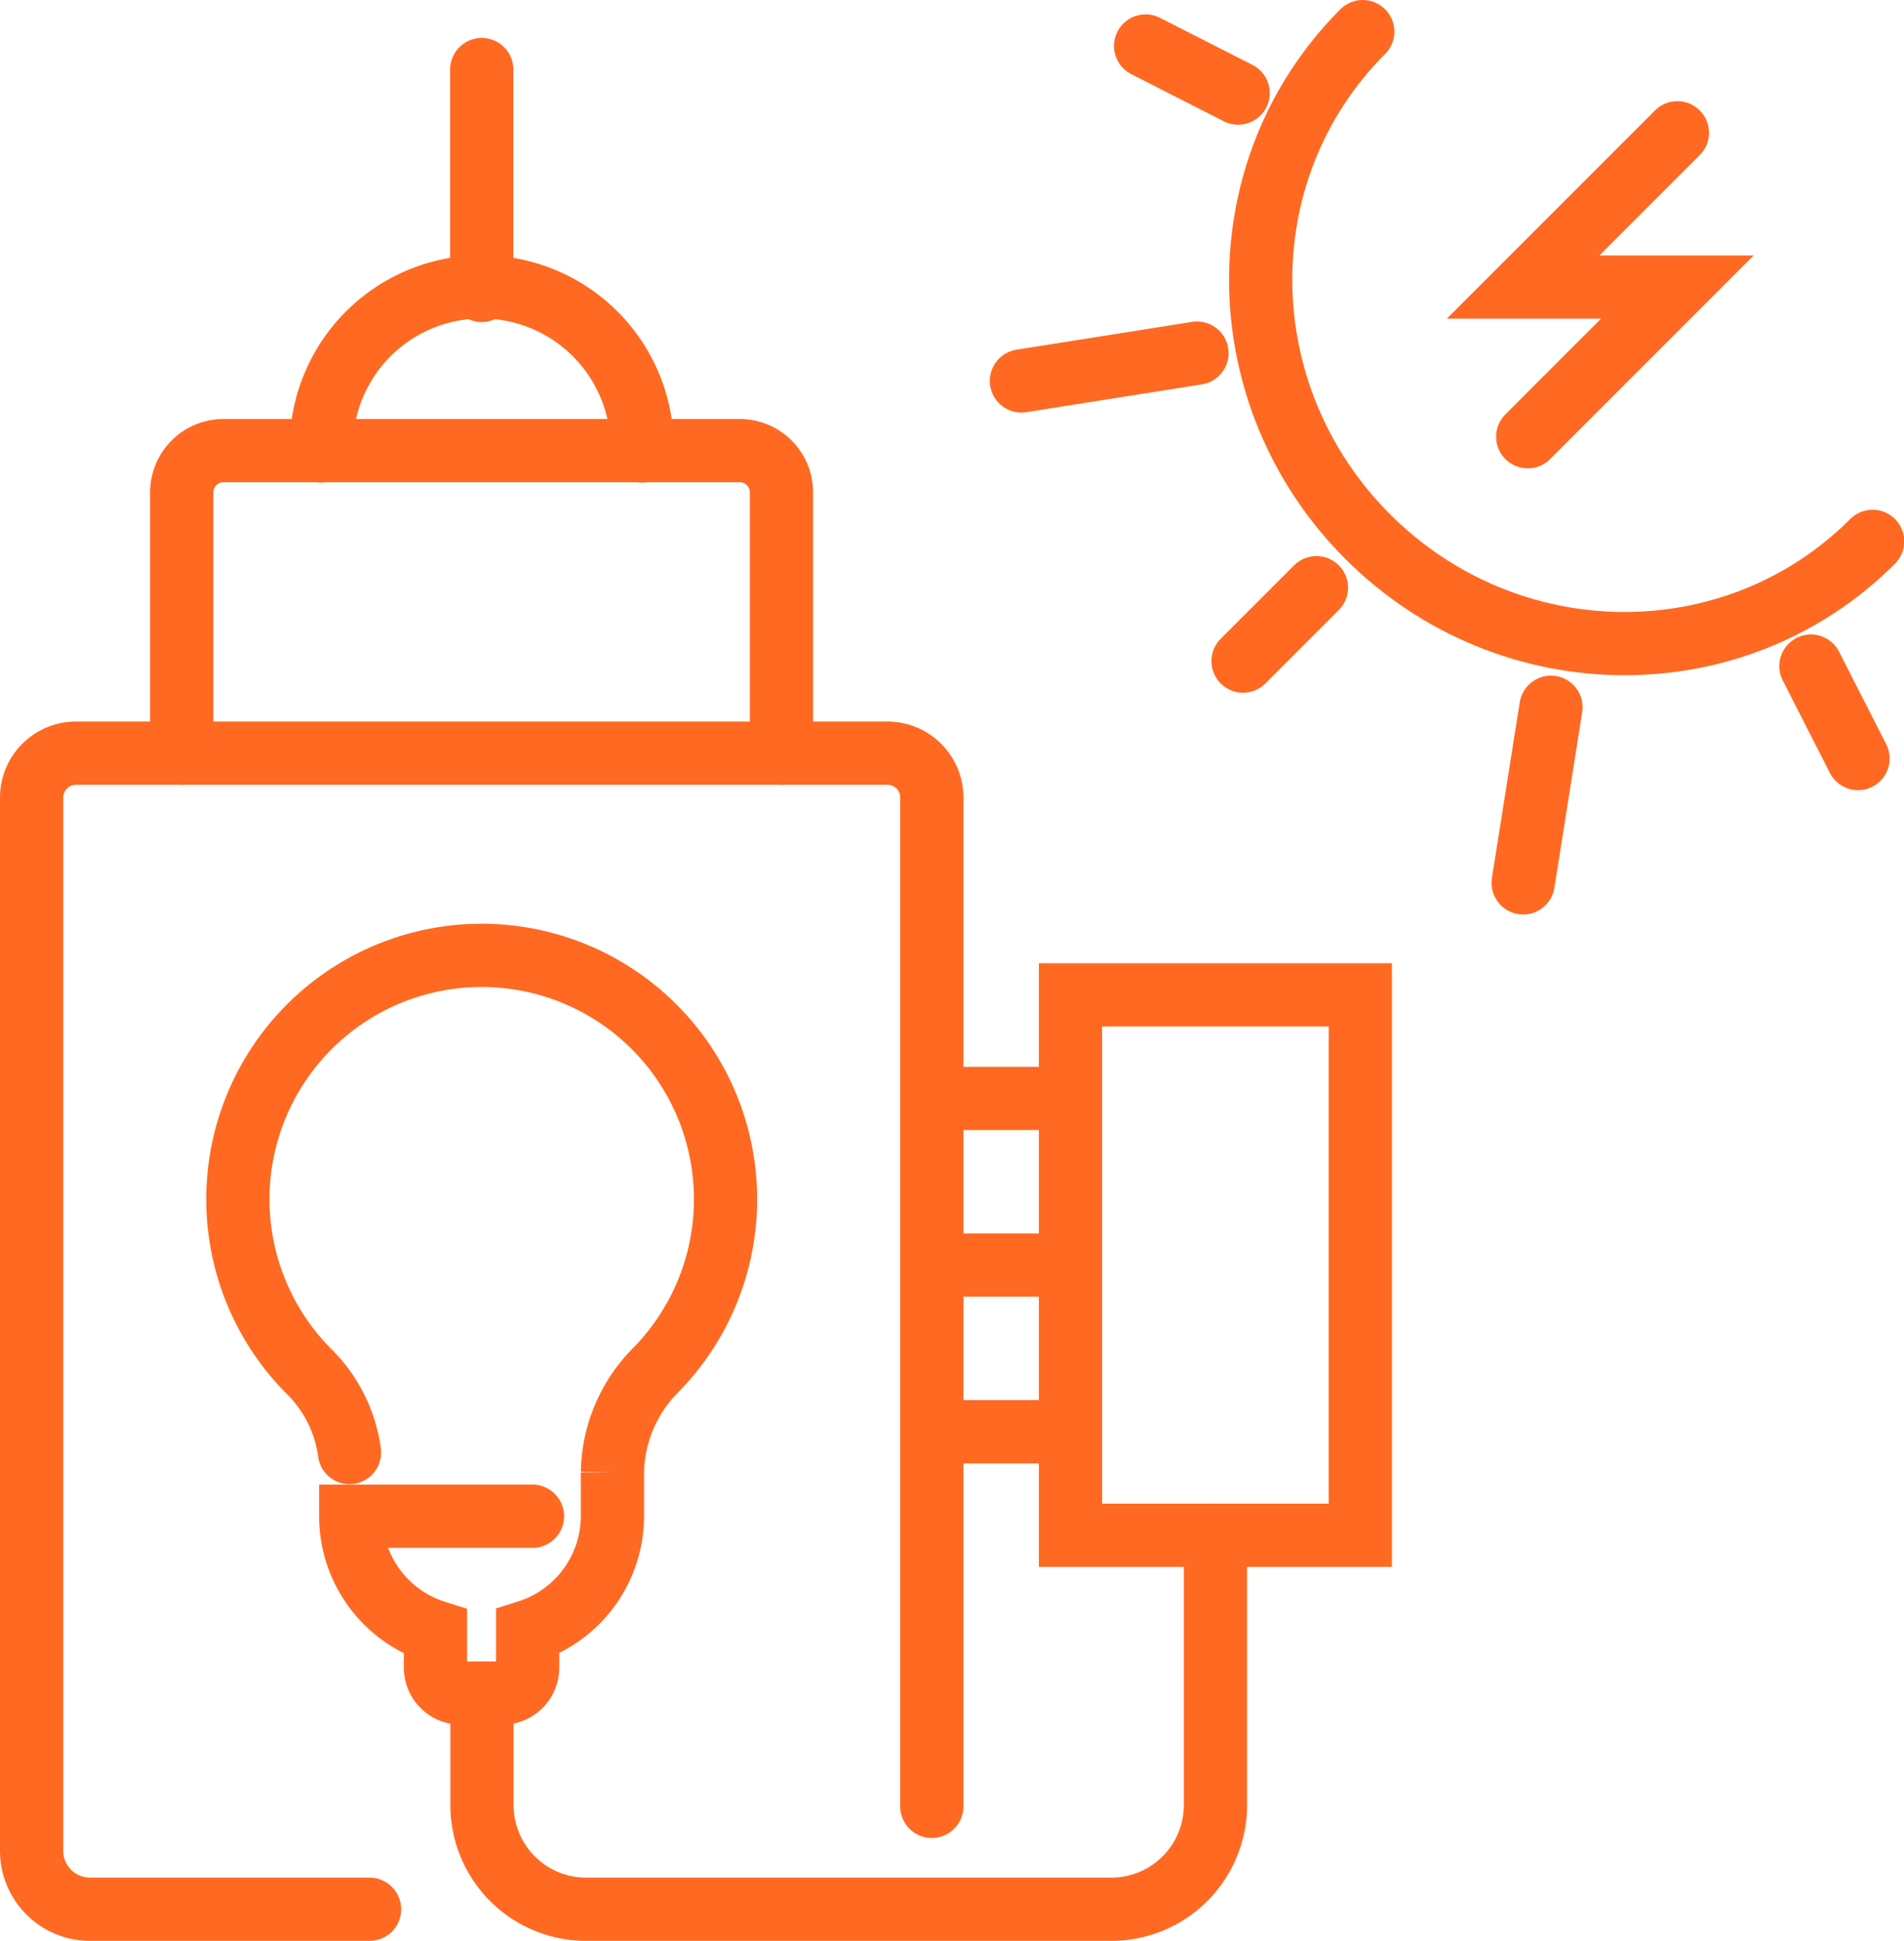 <svg xmlns="http://www.w3.org/2000/svg" viewBox="0 0 240.97 245.58"><defs><style>.cls-1{fill:none;stroke:#ff6922;stroke-linecap:round;stroke-miterlimit:10;stroke-width:8px;}</style></defs><title>ic-mision</title><g id="Layer_2" data-name="Layer 2"><g id="Layer_1-2" data-name="Layer 1"><path class="cls-1" d="M237,68.5c-17.48,17.48-46.08,17.21-63.9-.6S155,21.48,172.47,4"></path><line class="cls-1" x1="151.49" y1="44.68" x2="129.27" y2="48.2"></line><line class="cls-1" x1="196.29" y1="89.49" x2="192.77" y2="111.71"></line><line class="cls-1" x1="156.7" y1="11.78" x2="144.99" y2="5.82"></line><line class="cls-1" x1="166.61" y1="74.36" x2="157.32" y2="83.65"></line><line class="cls-1" x1="229.19" y1="84.28" x2="235.15" y2="95.98"></line><polyline class="cls-1" points="212.29 16.8 192.77 36.32 212.29 36.32 193.35 55.26"></polyline><path class="cls-1" d="M46.77,241.58H11.41A7.4,7.4,0,0,1,4,234.18V100.92A5.62,5.62,0,0,1,9.62,95.3H112.31a5.61,5.61,0,0,1,5.62,5.62V228.56"></path><path class="cls-1" d="M23,95.3v-33a5.28,5.28,0,0,1,5.28-5.28H93.62a5.27,5.27,0,0,1,5.28,5.28v33"></path><path class="cls-1" d="M40.66,57.06a20.31,20.31,0,1,1,40.61,0"></path><line class="cls-1" x1="60.97" y1="36.75" x2="60.97" y2="8.8"></line><path class="cls-1" d="M67.39,191.85h-23a15.36,15.36,0,0,0,10.72,14.64V211a3.23,3.23,0,0,0,3.23,3.23h5.18A3.23,3.23,0,0,0,66.78,211v-4.55a15.36,15.36,0,0,0,10.73-14.64v-5.52a18.74,18.74,0,0,1,5.32-12.77,30.86,30.86,0,1,0-43.6.13,17.7,17.7,0,0,1,5,10.14"></path><line class="cls-1" x1="117.93" y1="138.99" x2="135.48" y2="138.99"></line><line class="cls-1" x1="117.93" y1="160.07" x2="135.48" y2="160.07"></line><line class="cls-1" x1="117.93" y1="181.16" x2="135.48" y2="181.16"></line><rect class="cls-1" x="135.48" y="125.88" width="36.68" height="68.38"></rect><path class="cls-1" d="M153.83,194.26V228.4a13.19,13.19,0,0,1-13.19,13.18H74.15A13.18,13.18,0,0,1,61,228.4V214.27"></path></g></g></svg>